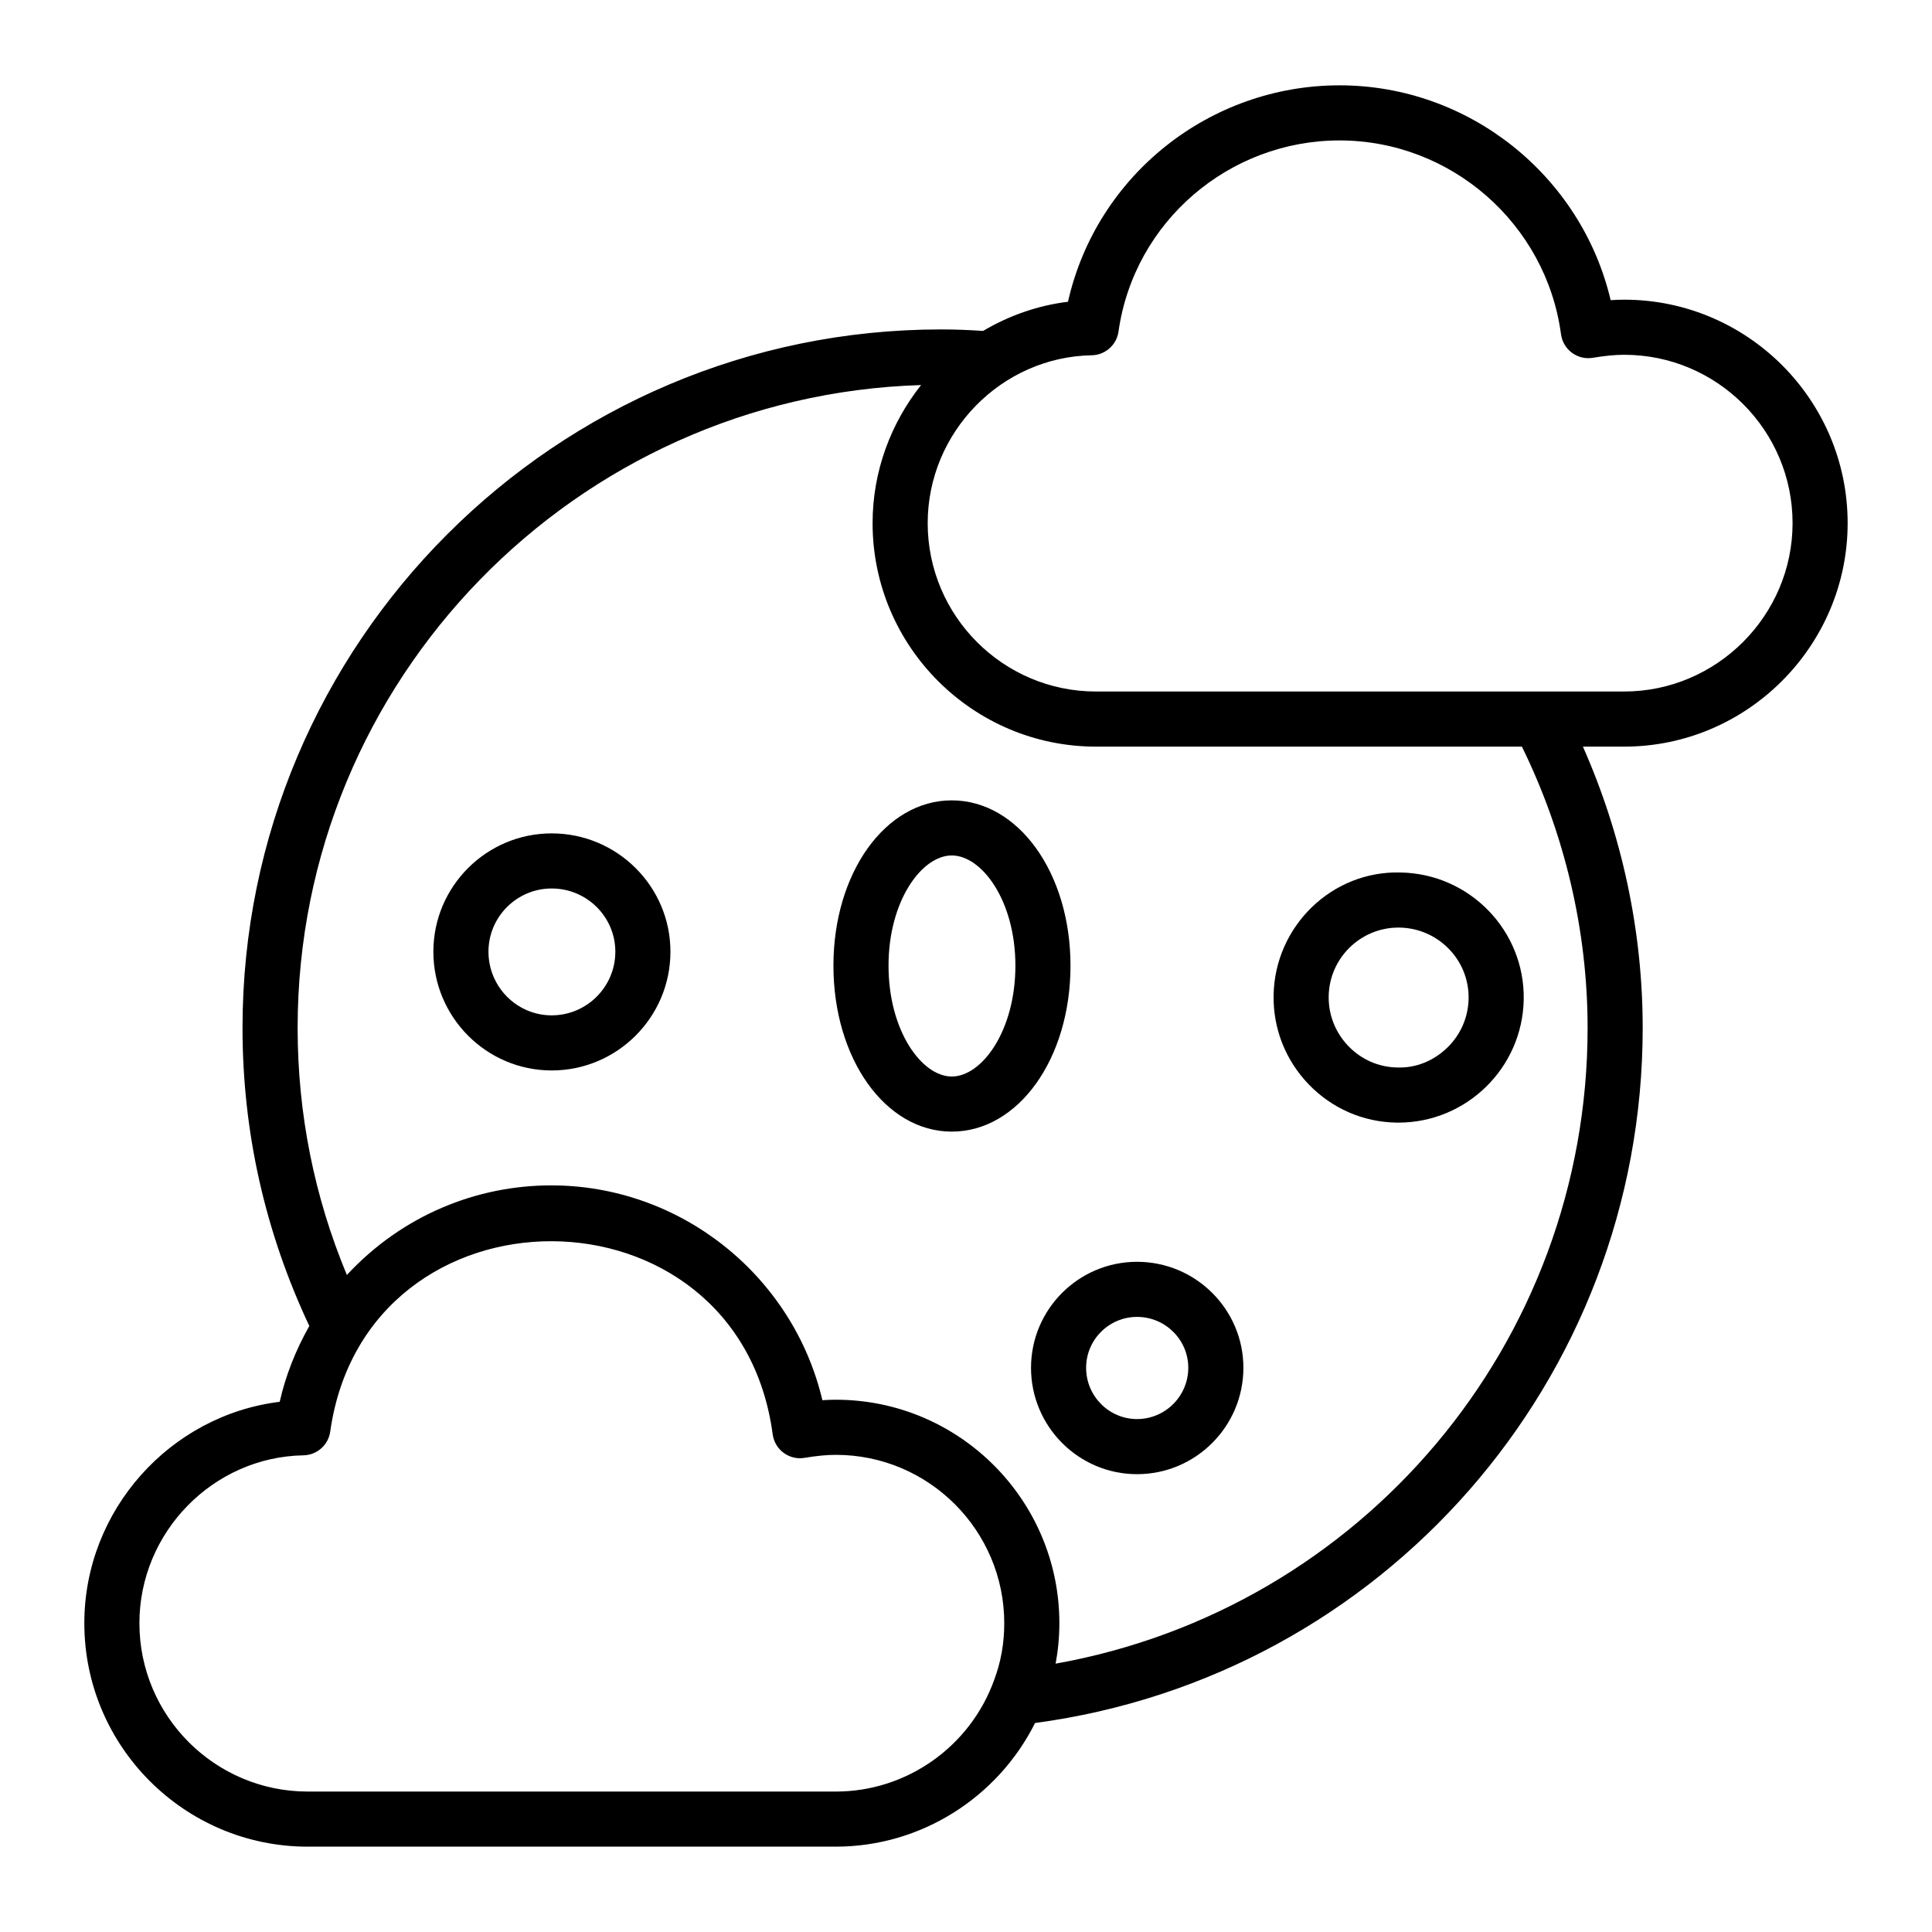 <?xml version="1.0" encoding="UTF-8"?>
<!-- Uploaded to: ICON Repo, www.iconrepo.com, Generator: ICON Repo Mixer Tools -->
<svg fill="#000000" width="800px" height="800px" version="1.1" viewBox="144 144 512 512" xmlns="http://www.w3.org/2000/svg">
 <g>
  <path d="m290.2 427.68c17.355 0 31.473-14.117 31.473-31.469 0-17.293-14.117-31.355-31.473-31.355-17.293 0-31.352 14.066-31.352 31.355 0 17.352 14.062 31.469 31.352 31.469zm0-48.223c9.305 0 16.871 7.516 16.871 16.754 0 9.301-7.566 16.867-16.871 16.867-9.234 0-16.75-7.566-16.75-16.867 0-9.238 7.516-16.754 16.75-16.754z"/>
  <path d="m417.23 506.48c0 15.543 12.598 28.191 28.094 28.191 15.543 0 28.188-12.645 28.188-28.191 0-15.488-12.641-28.09-28.188-28.09-15.496 0-28.094 12.602-28.094 28.09zm28.094-13.488c7.488 0 13.582 6.051 13.582 13.488 0 7.492-6.098 13.586-13.582 13.586-7.438 0-13.492-6.098-13.492-13.586 0-7.438 6.055-13.488 13.492-13.488z"/>
  <path d="m514.02 441.5c0.199 0.004 0.391 0.004 0.59 0.004 18.039 0 32.871-14.52 33.191-32.629v-0.004c0.312-18.234-14.324-33.332-32.629-33.652-18.234-0.52-33.336 14.273-33.656 32.504-0.156 8.852 3.152 17.246 9.297 23.633 6.156 6.391 14.398 9.992 23.207 10.145zm0.574-51.684c0.105 0 0.215 0 0.32 0.004 10.254 0.18 18.453 8.609 18.281 18.797-0.086 4.961-2.102 9.598-5.684 13.055-3.578 3.449-8.25 5.41-13.242 5.223-4.906-0.082-9.496-2.098-12.934-5.668-3.449-3.586-5.305-8.289-5.219-13.25 0.18-10.074 8.438-18.16 18.477-18.16z"/>
  <path d="m396.22 443.89c17.648 0 31.473-19.32 31.473-43.984 0-24.562-13.824-43.801-31.473-43.801-17.582 0-31.352 19.242-31.352 43.801 0 24.664 13.77 43.984 31.352 43.984zm0-73.184c7.981 0 16.871 11.992 16.871 29.199 0 17.316-8.891 29.383-16.871 29.383-7.922 0-16.75-12.066-16.75-29.383 0-17.203 8.828-29.199 16.75-29.199z"/>
  <path d="m225.57 633.38h139.95c22.516 0 42.867-12.98 52.781-32.766 92.078-12.332 161.03-90.797 161.03-184.21 0-25.598-5.465-51.129-15.844-74.539h10.93c32.652 0 59.227-26.738 59.227-59.223 0-32.652-26.566-59.223-59.227-59.223-1.164 0-2.348 0.043-3.578 0.125-7.75-32.914-37.465-56.93-71.855-56.93-34.289 0-64.355 23.715-71.961 57.355-8.125 0.996-15.719 3.727-22.496 7.731-3.516-0.246-7.16-0.398-11.168-0.398-102.06 0-185.09 83.035-185.09 185.1 0 27.602 6 54.141 17.703 78.992-3.613 6.402-6.273 13.121-7.852 20.098-29.047 3.566-51.773 28.711-51.773 58.672 0 32.656 26.566 59.223 59.227 59.223zm207.75-395.23c3.586-0.066 6.59-2.727 7.094-6.277 4.121-29.184 29.352-50.656 58.578-50.656 29.543 0 54.77 22.082 58.691 51.371 0.266 1.957 1.312 3.731 2.902 4.902 1.59 1.172 3.574 1.66 5.535 1.328 3.273-0.547 5.91-0.797 8.309-0.797 24.605 0 44.621 20.016 44.621 44.617 0 24.441-20.062 44.617-44.621 44.617l-139.96 0.004c-24.605 0-44.621-20.016-44.621-44.617 0-24.094 19.504-44.055 43.469-44.492zm-45.223 7.894c-8.008 10.109-12.852 22.828-12.852 36.598 0 32.652 26.566 59.223 59.227 59.223h112.85c11.355 23.137 17.41 48.789 17.41 74.539 0 83.551-59.891 154.01-140.98 168.48 0.648-3.492 0.992-7.07 0.992-10.719 0-32.652-26.566-59.223-59.227-59.223-1.164 0-2.348 0.043-3.578 0.125-7.75-32.914-37.465-56.93-71.859-56.93-19.754 0-39.465 7.914-54.156 23.746-8.641-20.77-13.047-42.738-13.047-65.48-0.004-92.246 73.641-167.56 165.21-170.36zm-163.68 283.63c3.586-0.066 6.59-2.727 7.094-6.277 9.527-67.488 108.17-67.312 117.26 0.715 0.266 1.961 1.305 3.731 2.894 4.906 1.598 1.172 3.594 1.664 5.539 1.328 3.281-0.547 5.926-0.797 8.312-0.797 24.605 0 44.621 20.016 44.621 44.617 0 5.301-0.863 10.188-2.66 15.008-6.352 17.711-23.215 29.609-41.961 29.609h-139.95c-24.605 0-44.621-20.016-44.621-44.617-0.004-24.098 19.5-44.059 43.465-44.492z"/>
 </g>
</svg>